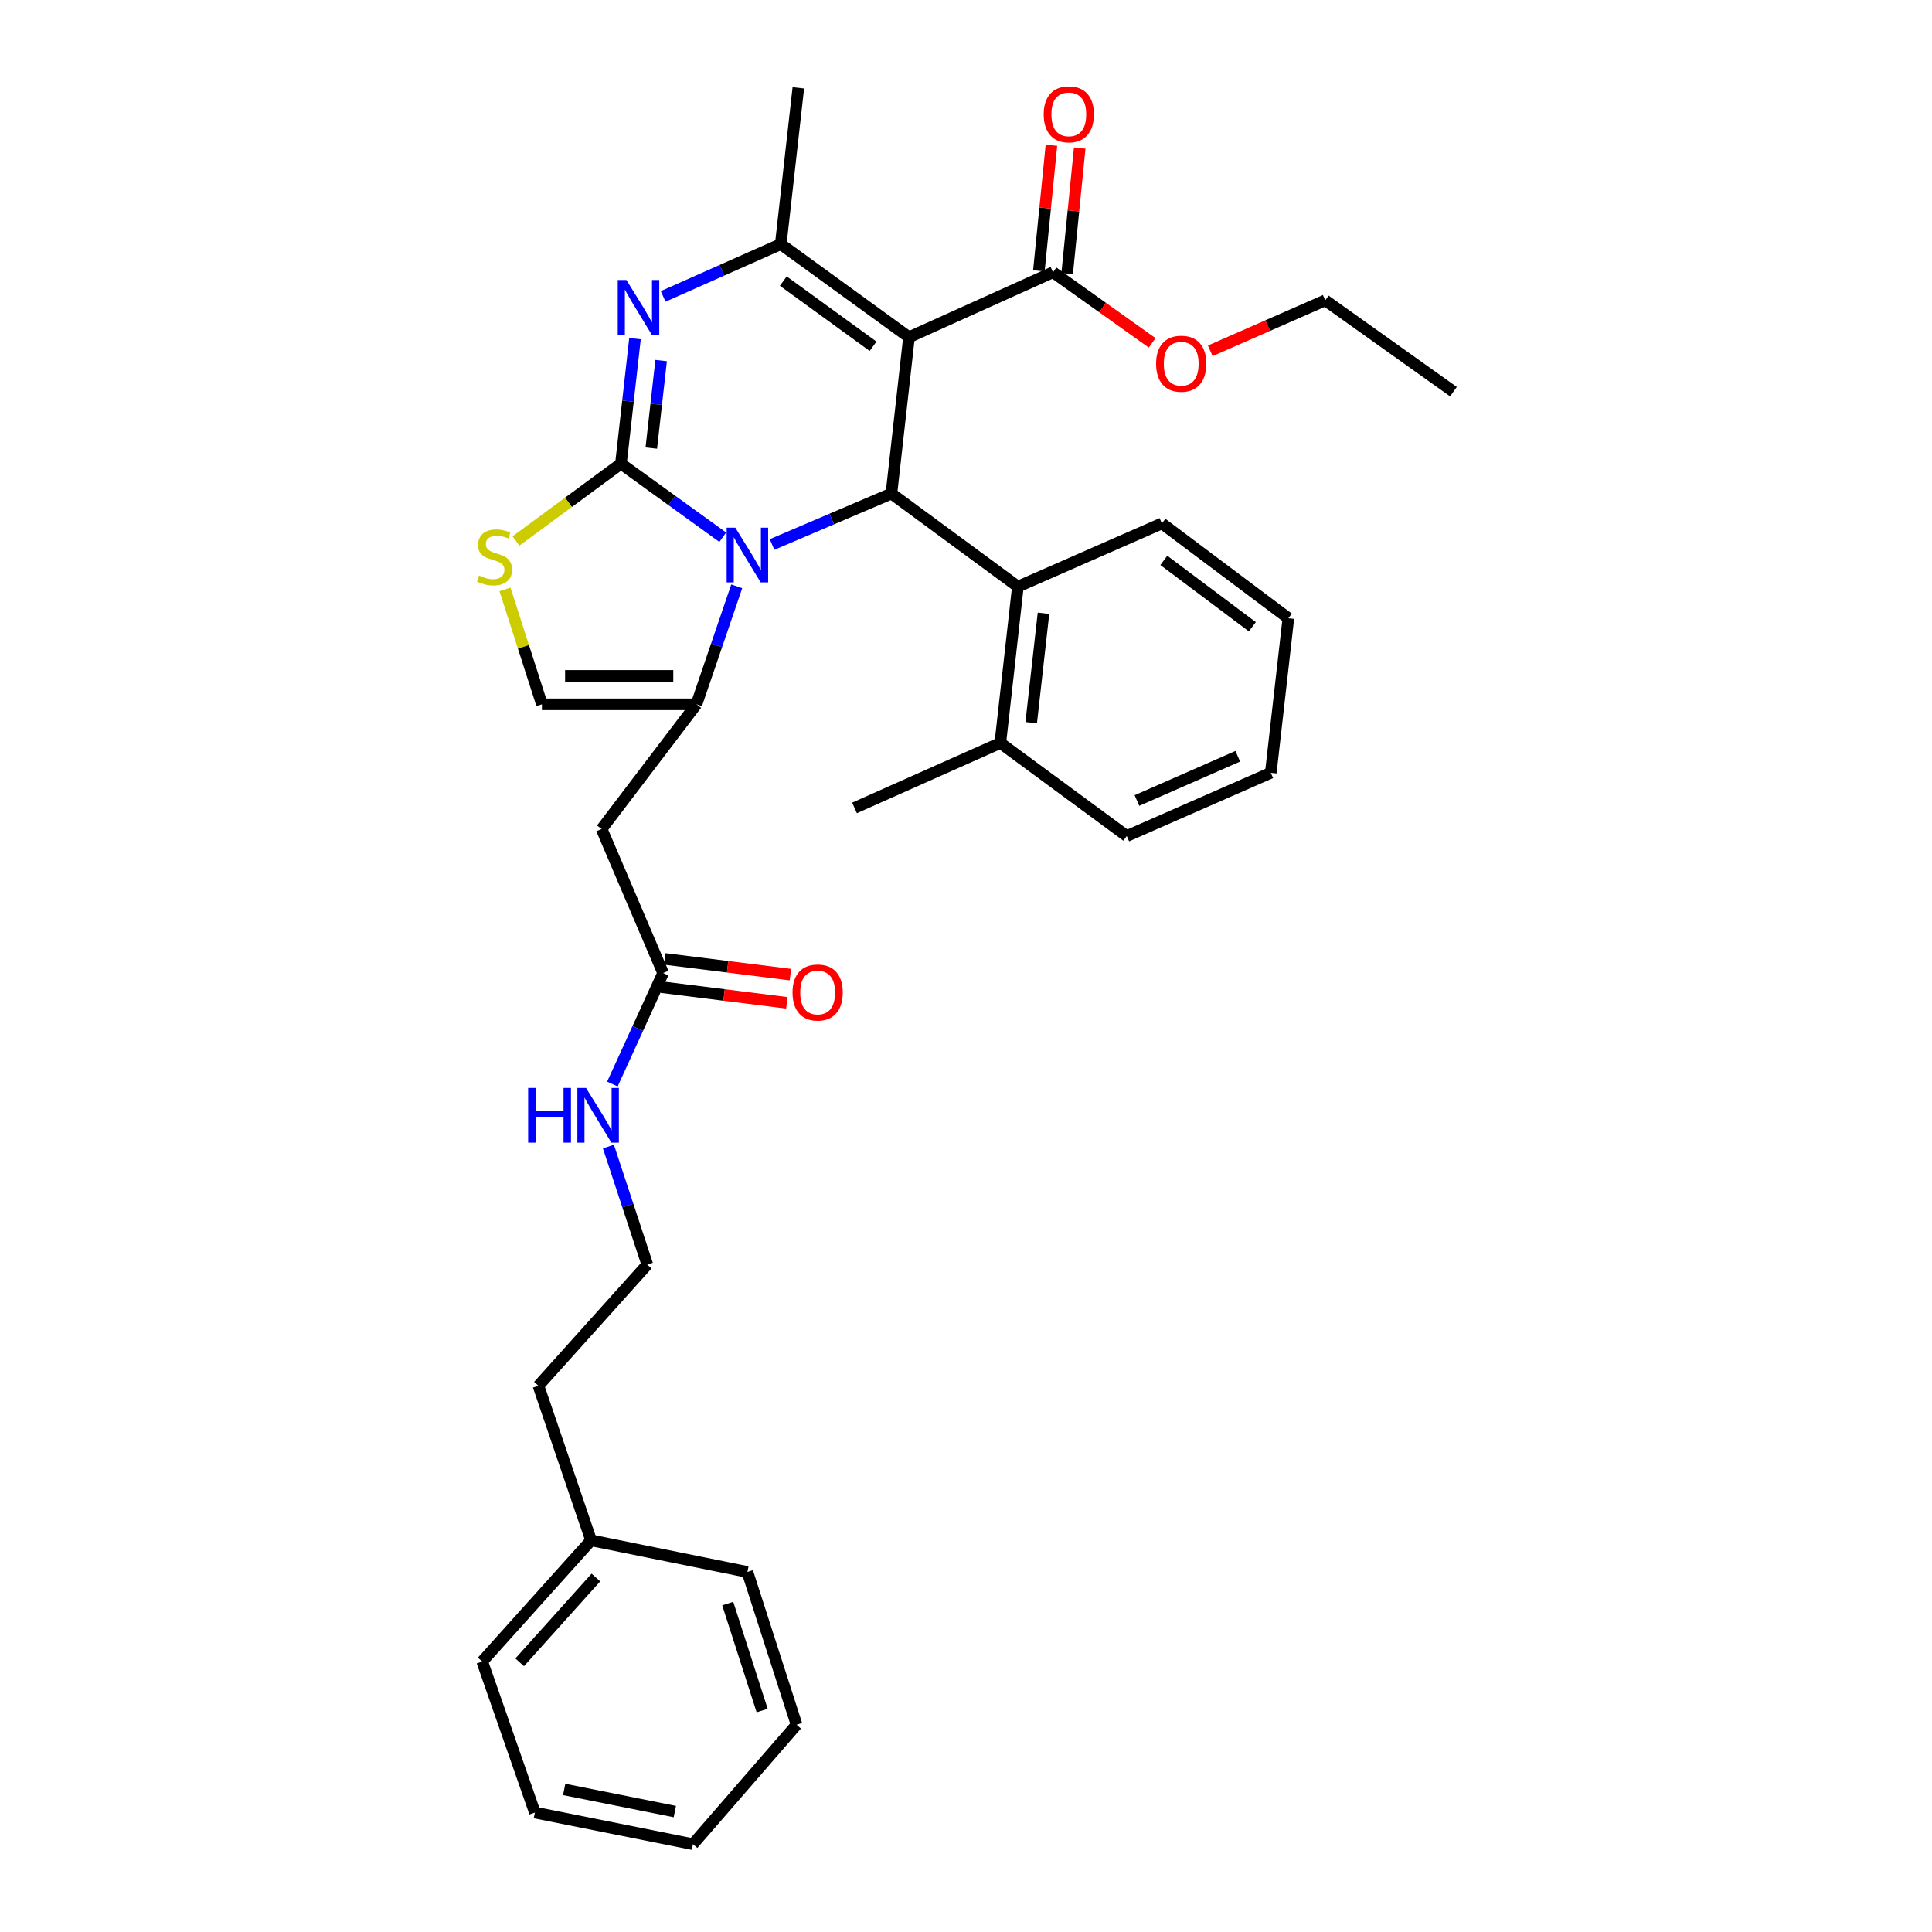 <?xml version='1.0' encoding='iso-8859-1'?>
<svg version='1.1' baseProfile='full'
              xmlns='http://www.w3.org/2000/svg'
                      xmlns:rdkit='http://www.rdkit.org/xml'
                      xmlns:xlink='http://www.w3.org/1999/xlink'
                  xml:space='preserve'
width='1000px' height='1000px' viewBox='0 0 1000 1000'>
<!-- END OF HEADER -->
<rect style='opacity:1.0;fill:#FFFFFF;stroke:none' width='1000' height='1000' x='0' y='0'> </rect>
<path class='bond-0' d='M 305.945,797.271 L 278.673,717.269' style='fill:none;fill-rule:evenodd;stroke:#000000;stroke-width:6px;stroke-linecap:butt;stroke-linejoin:miter;stroke-opacity:1' />
<path class='bond-1' d='M 305.945,797.271 L 249.578,859.996' style='fill:none;fill-rule:evenodd;stroke:#000000;stroke-width:6px;stroke-linecap:butt;stroke-linejoin:miter;stroke-opacity:1' />
<path class='bond-1' d='M 308.432,816.513 L 268.975,860.42' style='fill:none;fill-rule:evenodd;stroke:#000000;stroke-width:6px;stroke-linecap:butt;stroke-linejoin:miter;stroke-opacity:1' />
<path class='bond-2' d='M 305.945,797.271 L 386.854,813.633' style='fill:none;fill-rule:evenodd;stroke:#000000;stroke-width:6px;stroke-linecap:butt;stroke-linejoin:miter;stroke-opacity:1' />
<path class='bond-3' d='M 343.22,503.637 L 330.098,532.363' style='fill:none;fill-rule:evenodd;stroke:#000000;stroke-width:6px;stroke-linecap:butt;stroke-linejoin:miter;stroke-opacity:1' />
<path class='bond-3' d='M 330.098,532.363 L 316.975,561.088' style='fill:none;fill-rule:evenodd;stroke:#0000FF;stroke-width:6px;stroke-linecap:butt;stroke-linejoin:miter;stroke-opacity:1' />
<path class='bond-4' d='M 342.308,510.935 L 374.797,514.998' style='fill:none;fill-rule:evenodd;stroke:#000000;stroke-width:6px;stroke-linecap:butt;stroke-linejoin:miter;stroke-opacity:1' />
<path class='bond-4' d='M 374.797,514.998 L 407.286,519.061' style='fill:none;fill-rule:evenodd;stroke:#FF0000;stroke-width:6px;stroke-linecap:butt;stroke-linejoin:miter;stroke-opacity:1' />
<path class='bond-4' d='M 344.133,496.338 L 376.622,500.401' style='fill:none;fill-rule:evenodd;stroke:#000000;stroke-width:6px;stroke-linecap:butt;stroke-linejoin:miter;stroke-opacity:1' />
<path class='bond-4' d='M 376.622,500.401 L 409.111,504.464' style='fill:none;fill-rule:evenodd;stroke:#FF0000;stroke-width:6px;stroke-linecap:butt;stroke-linejoin:miter;stroke-opacity:1' />
<path class='bond-5' d='M 343.22,503.637 L 311.396,429.094' style='fill:none;fill-rule:evenodd;stroke:#000000;stroke-width:6px;stroke-linecap:butt;stroke-linejoin:miter;stroke-opacity:1' />
<path class='bond-6' d='M 314.915,593.466 L 324.973,624.005' style='fill:none;fill-rule:evenodd;stroke:#0000FF;stroke-width:6px;stroke-linecap:butt;stroke-linejoin:miter;stroke-opacity:1' />
<path class='bond-6' d='M 324.973,624.005 L 335.031,654.544' style='fill:none;fill-rule:evenodd;stroke:#000000;stroke-width:6px;stroke-linecap:butt;stroke-linejoin:miter;stroke-opacity:1' />
<path class='bond-7' d='M 335.031,654.544 L 278.673,717.269' style='fill:none;fill-rule:evenodd;stroke:#000000;stroke-width:6px;stroke-linecap:butt;stroke-linejoin:miter;stroke-opacity:1' />
<path class='bond-8' d='M 328.668,175.282 L 325.034,207.639' style='fill:none;fill-rule:evenodd;stroke:#0000FF;stroke-width:6px;stroke-linecap:butt;stroke-linejoin:miter;stroke-opacity:1' />
<path class='bond-8' d='M 325.034,207.639 L 321.399,239.996' style='fill:none;fill-rule:evenodd;stroke:#000000;stroke-width:6px;stroke-linecap:butt;stroke-linejoin:miter;stroke-opacity:1' />
<path class='bond-8' d='M 342.197,186.631 L 339.653,209.281' style='fill:none;fill-rule:evenodd;stroke:#0000FF;stroke-width:6px;stroke-linecap:butt;stroke-linejoin:miter;stroke-opacity:1' />
<path class='bond-8' d='M 339.653,209.281 L 337.109,231.931' style='fill:none;fill-rule:evenodd;stroke:#000000;stroke-width:6px;stroke-linecap:butt;stroke-linejoin:miter;stroke-opacity:1' />
<path class='bond-9' d='M 343.242,153.419 L 373.682,139.891' style='fill:none;fill-rule:evenodd;stroke:#0000FF;stroke-width:6px;stroke-linecap:butt;stroke-linejoin:miter;stroke-opacity:1' />
<path class='bond-9' d='M 373.682,139.891 L 404.123,126.364' style='fill:none;fill-rule:evenodd;stroke:#000000;stroke-width:6px;stroke-linecap:butt;stroke-linejoin:miter;stroke-opacity:1' />
<path class='bond-10' d='M 461.397,255.459 L 430.508,268.642' style='fill:none;fill-rule:evenodd;stroke:#000000;stroke-width:6px;stroke-linecap:butt;stroke-linejoin:miter;stroke-opacity:1' />
<path class='bond-10' d='M 430.508,268.642 L 399.62,281.826' style='fill:none;fill-rule:evenodd;stroke:#0000FF;stroke-width:6px;stroke-linecap:butt;stroke-linejoin:miter;stroke-opacity:1' />
<path class='bond-11' d='M 461.397,255.459 L 470.493,174.549' style='fill:none;fill-rule:evenodd;stroke:#000000;stroke-width:6px;stroke-linecap:butt;stroke-linejoin:miter;stroke-opacity:1' />
<path class='bond-12' d='M 461.397,255.459 L 526.851,303.636' style='fill:none;fill-rule:evenodd;stroke:#000000;stroke-width:6px;stroke-linecap:butt;stroke-linejoin:miter;stroke-opacity:1' />
<path class='bond-13' d='M 470.493,174.549 L 545.035,140.911' style='fill:none;fill-rule:evenodd;stroke:#000000;stroke-width:6px;stroke-linecap:butt;stroke-linejoin:miter;stroke-opacity:1' />
<path class='bond-14' d='M 470.493,174.549 L 404.123,126.364' style='fill:none;fill-rule:evenodd;stroke:#000000;stroke-width:6px;stroke-linecap:butt;stroke-linejoin:miter;stroke-opacity:1' />
<path class='bond-14' d='M 451.895,179.226 L 405.436,145.496' style='fill:none;fill-rule:evenodd;stroke:#000000;stroke-width:6px;stroke-linecap:butt;stroke-linejoin:miter;stroke-opacity:1' />
<path class='bond-15' d='M 404.123,126.364 L 413.219,45.455' style='fill:none;fill-rule:evenodd;stroke:#000000;stroke-width:6px;stroke-linecap:butt;stroke-linejoin:miter;stroke-opacity:1' />
<path class='bond-16' d='M 374.095,278.059 L 347.747,259.027' style='fill:none;fill-rule:evenodd;stroke:#0000FF;stroke-width:6px;stroke-linecap:butt;stroke-linejoin:miter;stroke-opacity:1' />
<path class='bond-16' d='M 347.747,259.027 L 321.399,239.996' style='fill:none;fill-rule:evenodd;stroke:#000000;stroke-width:6px;stroke-linecap:butt;stroke-linejoin:miter;stroke-opacity:1' />
<path class='bond-17' d='M 381.326,303.476 L 370.908,334.011' style='fill:none;fill-rule:evenodd;stroke:#0000FF;stroke-width:6px;stroke-linecap:butt;stroke-linejoin:miter;stroke-opacity:1' />
<path class='bond-17' d='M 370.908,334.011 L 360.489,364.547' style='fill:none;fill-rule:evenodd;stroke:#000000;stroke-width:6px;stroke-linecap:butt;stroke-linejoin:miter;stroke-opacity:1' />
<path class='bond-18' d='M 321.399,239.996 L 294.228,259.999' style='fill:none;fill-rule:evenodd;stroke:#000000;stroke-width:6px;stroke-linecap:butt;stroke-linejoin:miter;stroke-opacity:1' />
<path class='bond-18' d='M 294.228,259.999 L 267.057,280.001' style='fill:none;fill-rule:evenodd;stroke:#CCCC00;stroke-width:6px;stroke-linecap:butt;stroke-linejoin:miter;stroke-opacity:1' />
<path class='bond-19' d='M 261.372,305.067 L 270.929,334.807' style='fill:none;fill-rule:evenodd;stroke:#CCCC00;stroke-width:6px;stroke-linecap:butt;stroke-linejoin:miter;stroke-opacity:1' />
<path class='bond-19' d='M 270.929,334.807 L 280.487,364.547' style='fill:none;fill-rule:evenodd;stroke:#000000;stroke-width:6px;stroke-linecap:butt;stroke-linejoin:miter;stroke-opacity:1' />
<path class='bond-20' d='M 280.487,364.547 L 360.489,364.547' style='fill:none;fill-rule:evenodd;stroke:#000000;stroke-width:6px;stroke-linecap:butt;stroke-linejoin:miter;stroke-opacity:1' />
<path class='bond-20' d='M 292.488,349.836 L 348.489,349.836' style='fill:none;fill-rule:evenodd;stroke:#000000;stroke-width:6px;stroke-linecap:butt;stroke-linejoin:miter;stroke-opacity:1' />
<path class='bond-21' d='M 360.489,364.547 L 311.396,429.094' style='fill:none;fill-rule:evenodd;stroke:#000000;stroke-width:6px;stroke-linecap:butt;stroke-linejoin:miter;stroke-opacity:1' />
<path class='bond-22' d='M 526.851,303.636 L 517.763,384.545' style='fill:none;fill-rule:evenodd;stroke:#000000;stroke-width:6px;stroke-linecap:butt;stroke-linejoin:miter;stroke-opacity:1' />
<path class='bond-22' d='M 540.107,317.415 L 533.745,374.051' style='fill:none;fill-rule:evenodd;stroke:#000000;stroke-width:6px;stroke-linecap:butt;stroke-linejoin:miter;stroke-opacity:1' />
<path class='bond-23' d='M 526.851,303.636 L 601.402,270.913' style='fill:none;fill-rule:evenodd;stroke:#000000;stroke-width:6px;stroke-linecap:butt;stroke-linejoin:miter;stroke-opacity:1' />
<path class='bond-24' d='M 545.035,140.911 L 570.698,159.191' style='fill:none;fill-rule:evenodd;stroke:#000000;stroke-width:6px;stroke-linecap:butt;stroke-linejoin:miter;stroke-opacity:1' />
<path class='bond-24' d='M 570.698,159.191 L 596.36,177.47' style='fill:none;fill-rule:evenodd;stroke:#FF0000;stroke-width:6px;stroke-linecap:butt;stroke-linejoin:miter;stroke-opacity:1' />
<path class='bond-25' d='M 552.354,141.643 L 555.604,109.142' style='fill:none;fill-rule:evenodd;stroke:#000000;stroke-width:6px;stroke-linecap:butt;stroke-linejoin:miter;stroke-opacity:1' />
<path class='bond-25' d='M 555.604,109.142 L 558.854,76.642' style='fill:none;fill-rule:evenodd;stroke:#FF0000;stroke-width:6px;stroke-linecap:butt;stroke-linejoin:miter;stroke-opacity:1' />
<path class='bond-25' d='M 537.717,140.179 L 540.966,107.679' style='fill:none;fill-rule:evenodd;stroke:#000000;stroke-width:6px;stroke-linecap:butt;stroke-linejoin:miter;stroke-opacity:1' />
<path class='bond-25' d='M 540.966,107.679 L 544.216,75.178' style='fill:none;fill-rule:evenodd;stroke:#FF0000;stroke-width:6px;stroke-linecap:butt;stroke-linejoin:miter;stroke-opacity:1' />
<path class='bond-26' d='M 626.433,181.582 L 656.19,168.52' style='fill:none;fill-rule:evenodd;stroke:#FF0000;stroke-width:6px;stroke-linecap:butt;stroke-linejoin:miter;stroke-opacity:1' />
<path class='bond-26' d='M 656.19,168.52 L 685.948,155.458' style='fill:none;fill-rule:evenodd;stroke:#000000;stroke-width:6px;stroke-linecap:butt;stroke-linejoin:miter;stroke-opacity:1' />
<path class='bond-27' d='M 517.763,384.545 L 442.305,418.184' style='fill:none;fill-rule:evenodd;stroke:#000000;stroke-width:6px;stroke-linecap:butt;stroke-linejoin:miter;stroke-opacity:1' />
<path class='bond-28' d='M 517.763,384.545 L 583.218,432.731' style='fill:none;fill-rule:evenodd;stroke:#000000;stroke-width:6px;stroke-linecap:butt;stroke-linejoin:miter;stroke-opacity:1' />
<path class='bond-29' d='M 601.402,270.913 L 666.857,319.998' style='fill:none;fill-rule:evenodd;stroke:#000000;stroke-width:6px;stroke-linecap:butt;stroke-linejoin:miter;stroke-opacity:1' />
<path class='bond-29' d='M 602.394,290.045 L 648.213,324.404' style='fill:none;fill-rule:evenodd;stroke:#000000;stroke-width:6px;stroke-linecap:butt;stroke-linejoin:miter;stroke-opacity:1' />
<path class='bond-30' d='M 685.948,155.458 L 752.31,202.729' style='fill:none;fill-rule:evenodd;stroke:#000000;stroke-width:6px;stroke-linecap:butt;stroke-linejoin:miter;stroke-opacity:1' />
<path class='bond-31' d='M 583.218,432.731 L 657.76,400' style='fill:none;fill-rule:evenodd;stroke:#000000;stroke-width:6px;stroke-linecap:butt;stroke-linejoin:miter;stroke-opacity:1' />
<path class='bond-31' d='M 588.485,414.352 L 640.665,391.44' style='fill:none;fill-rule:evenodd;stroke:#000000;stroke-width:6px;stroke-linecap:butt;stroke-linejoin:miter;stroke-opacity:1' />
<path class='bond-32' d='M 666.857,319.998 L 657.76,400' style='fill:none;fill-rule:evenodd;stroke:#000000;stroke-width:6px;stroke-linecap:butt;stroke-linejoin:miter;stroke-opacity:1' />
<path class='bond-33' d='M 249.578,859.996 L 276.85,938.184' style='fill:none;fill-rule:evenodd;stroke:#000000;stroke-width:6px;stroke-linecap:butt;stroke-linejoin:miter;stroke-opacity:1' />
<path class='bond-34' d='M 386.854,813.633 L 412.304,892.728' style='fill:none;fill-rule:evenodd;stroke:#000000;stroke-width:6px;stroke-linecap:butt;stroke-linejoin:miter;stroke-opacity:1' />
<path class='bond-34' d='M 376.668,830.003 L 394.483,885.369' style='fill:none;fill-rule:evenodd;stroke:#000000;stroke-width:6px;stroke-linecap:butt;stroke-linejoin:miter;stroke-opacity:1' />
<path class='bond-35' d='M 276.85,938.184 L 358.675,954.545' style='fill:none;fill-rule:evenodd;stroke:#000000;stroke-width:6px;stroke-linecap:butt;stroke-linejoin:miter;stroke-opacity:1' />
<path class='bond-35' d='M 292.009,926.213 L 349.286,937.666' style='fill:none;fill-rule:evenodd;stroke:#000000;stroke-width:6px;stroke-linecap:butt;stroke-linejoin:miter;stroke-opacity:1' />
<path class='bond-36' d='M 412.304,892.728 L 358.675,954.545' style='fill:none;fill-rule:evenodd;stroke:#000000;stroke-width:6px;stroke-linecap:butt;stroke-linejoin:miter;stroke-opacity:1' />
<path  class='atom-2' d='M 273.362 563.112
L 277.202 563.112
L 277.202 575.152
L 291.682 575.152
L 291.682 563.112
L 295.522 563.112
L 295.522 591.432
L 291.682 591.432
L 291.682 578.352
L 277.202 578.352
L 277.202 591.432
L 273.362 591.432
L 273.362 563.112
' fill='#0000FF'/>
<path  class='atom-2' d='M 303.322 563.112
L 312.602 578.112
Q 313.522 579.592, 315.002 582.272
Q 316.482 584.952, 316.562 585.112
L 316.562 563.112
L 320.322 563.112
L 320.322 591.432
L 316.442 591.432
L 306.482 575.032
Q 305.322 573.112, 304.082 570.912
Q 302.882 568.712, 302.522 568.032
L 302.522 591.432
L 298.842 591.432
L 298.842 563.112
L 303.322 563.112
' fill='#0000FF'/>
<path  class='atom-3' d='M 410.214 513.72
Q 410.214 506.92, 413.574 503.12
Q 416.934 499.32, 423.214 499.32
Q 429.494 499.32, 432.854 503.12
Q 436.214 506.92, 436.214 513.72
Q 436.214 520.6, 432.814 524.52
Q 429.414 528.4, 423.214 528.4
Q 416.974 528.4, 413.574 524.52
Q 410.214 520.64, 410.214 513.72
M 423.214 525.2
Q 427.534 525.2, 429.854 522.32
Q 432.214 519.4, 432.214 513.72
Q 432.214 508.16, 429.854 505.36
Q 427.534 502.52, 423.214 502.52
Q 418.894 502.52, 416.534 505.32
Q 414.214 508.12, 414.214 513.72
Q 414.214 519.44, 416.534 522.32
Q 418.894 525.2, 423.214 525.2
' fill='#FF0000'/>
<path  class='atom-5' d='M 324.227 144.927
L 333.507 159.927
Q 334.427 161.407, 335.907 164.087
Q 337.387 166.767, 337.467 166.927
L 337.467 144.927
L 341.227 144.927
L 341.227 173.247
L 337.347 173.247
L 327.387 156.847
Q 326.227 154.927, 324.987 152.727
Q 323.787 150.527, 323.427 149.847
L 323.427 173.247
L 319.747 173.247
L 319.747 144.927
L 324.227 144.927
' fill='#0000FF'/>
<path  class='atom-9' d='M 380.594 273.115
L 389.874 288.115
Q 390.794 289.595, 392.274 292.275
Q 393.754 294.955, 393.834 295.115
L 393.834 273.115
L 397.594 273.115
L 397.594 301.435
L 393.714 301.435
L 383.754 285.035
Q 382.594 283.115, 381.354 280.915
Q 380.154 278.715, 379.794 278.035
L 379.794 301.435
L 376.114 301.435
L 376.114 273.115
L 380.594 273.115
' fill='#0000FF'/>
<path  class='atom-11' d='M 247.945 297.902
Q 248.265 298.022, 249.585 298.582
Q 250.905 299.142, 252.345 299.502
Q 253.825 299.822, 255.265 299.822
Q 257.945 299.822, 259.505 298.542
Q 261.065 297.222, 261.065 294.942
Q 261.065 293.382, 260.265 292.422
Q 259.505 291.462, 258.305 290.942
Q 257.105 290.422, 255.105 289.822
Q 252.585 289.062, 251.065 288.342
Q 249.585 287.622, 248.505 286.102
Q 247.465 284.582, 247.465 282.022
Q 247.465 278.462, 249.865 276.262
Q 252.305 274.062, 257.105 274.062
Q 260.385 274.062, 264.105 275.622
L 263.185 278.702
Q 259.785 277.302, 257.225 277.302
Q 254.465 277.302, 252.945 278.462
Q 251.425 279.582, 251.465 281.542
Q 251.465 283.062, 252.225 283.982
Q 253.025 284.902, 254.145 285.422
Q 255.305 285.942, 257.225 286.542
Q 259.785 287.342, 261.305 288.142
Q 262.825 288.942, 263.905 290.582
Q 265.025 292.182, 265.025 294.942
Q 265.025 298.862, 262.385 300.982
Q 259.785 303.062, 255.425 303.062
Q 252.905 303.062, 250.985 302.502
Q 249.105 301.982, 246.865 301.062
L 247.945 297.902
' fill='#CCCC00'/>
<path  class='atom-17' d='M 598.397 188.261
Q 598.397 181.461, 601.757 177.661
Q 605.117 173.861, 611.397 173.861
Q 617.677 173.861, 621.037 177.661
Q 624.397 181.461, 624.397 188.261
Q 624.397 195.141, 620.997 199.061
Q 617.597 202.941, 611.397 202.941
Q 605.157 202.941, 601.757 199.061
Q 598.397 195.181, 598.397 188.261
M 611.397 199.741
Q 615.717 199.741, 618.037 196.861
Q 620.397 193.941, 620.397 188.261
Q 620.397 182.701, 618.037 179.901
Q 615.717 177.061, 611.397 177.061
Q 607.077 177.061, 604.717 179.861
Q 602.397 182.661, 602.397 188.261
Q 602.397 193.981, 604.717 196.861
Q 607.077 199.741, 611.397 199.741
' fill='#FF0000'/>
<path  class='atom-18' d='M 540.216 59.175
Q 540.216 52.375, 543.576 48.575
Q 546.936 44.775, 553.216 44.775
Q 559.496 44.775, 562.856 48.575
Q 566.216 52.375, 566.216 59.175
Q 566.216 66.055, 562.816 69.975
Q 559.416 73.855, 553.216 73.855
Q 546.976 73.855, 543.576 69.975
Q 540.216 66.095, 540.216 59.175
M 553.216 70.655
Q 557.536 70.655, 559.856 67.775
Q 562.216 64.855, 562.216 59.175
Q 562.216 53.615, 559.856 50.815
Q 557.536 47.975, 553.216 47.975
Q 548.896 47.975, 546.536 50.775
Q 544.216 53.575, 544.216 59.175
Q 544.216 64.895, 546.536 67.775
Q 548.896 70.655, 553.216 70.655
' fill='#FF0000'/>
</svg>

